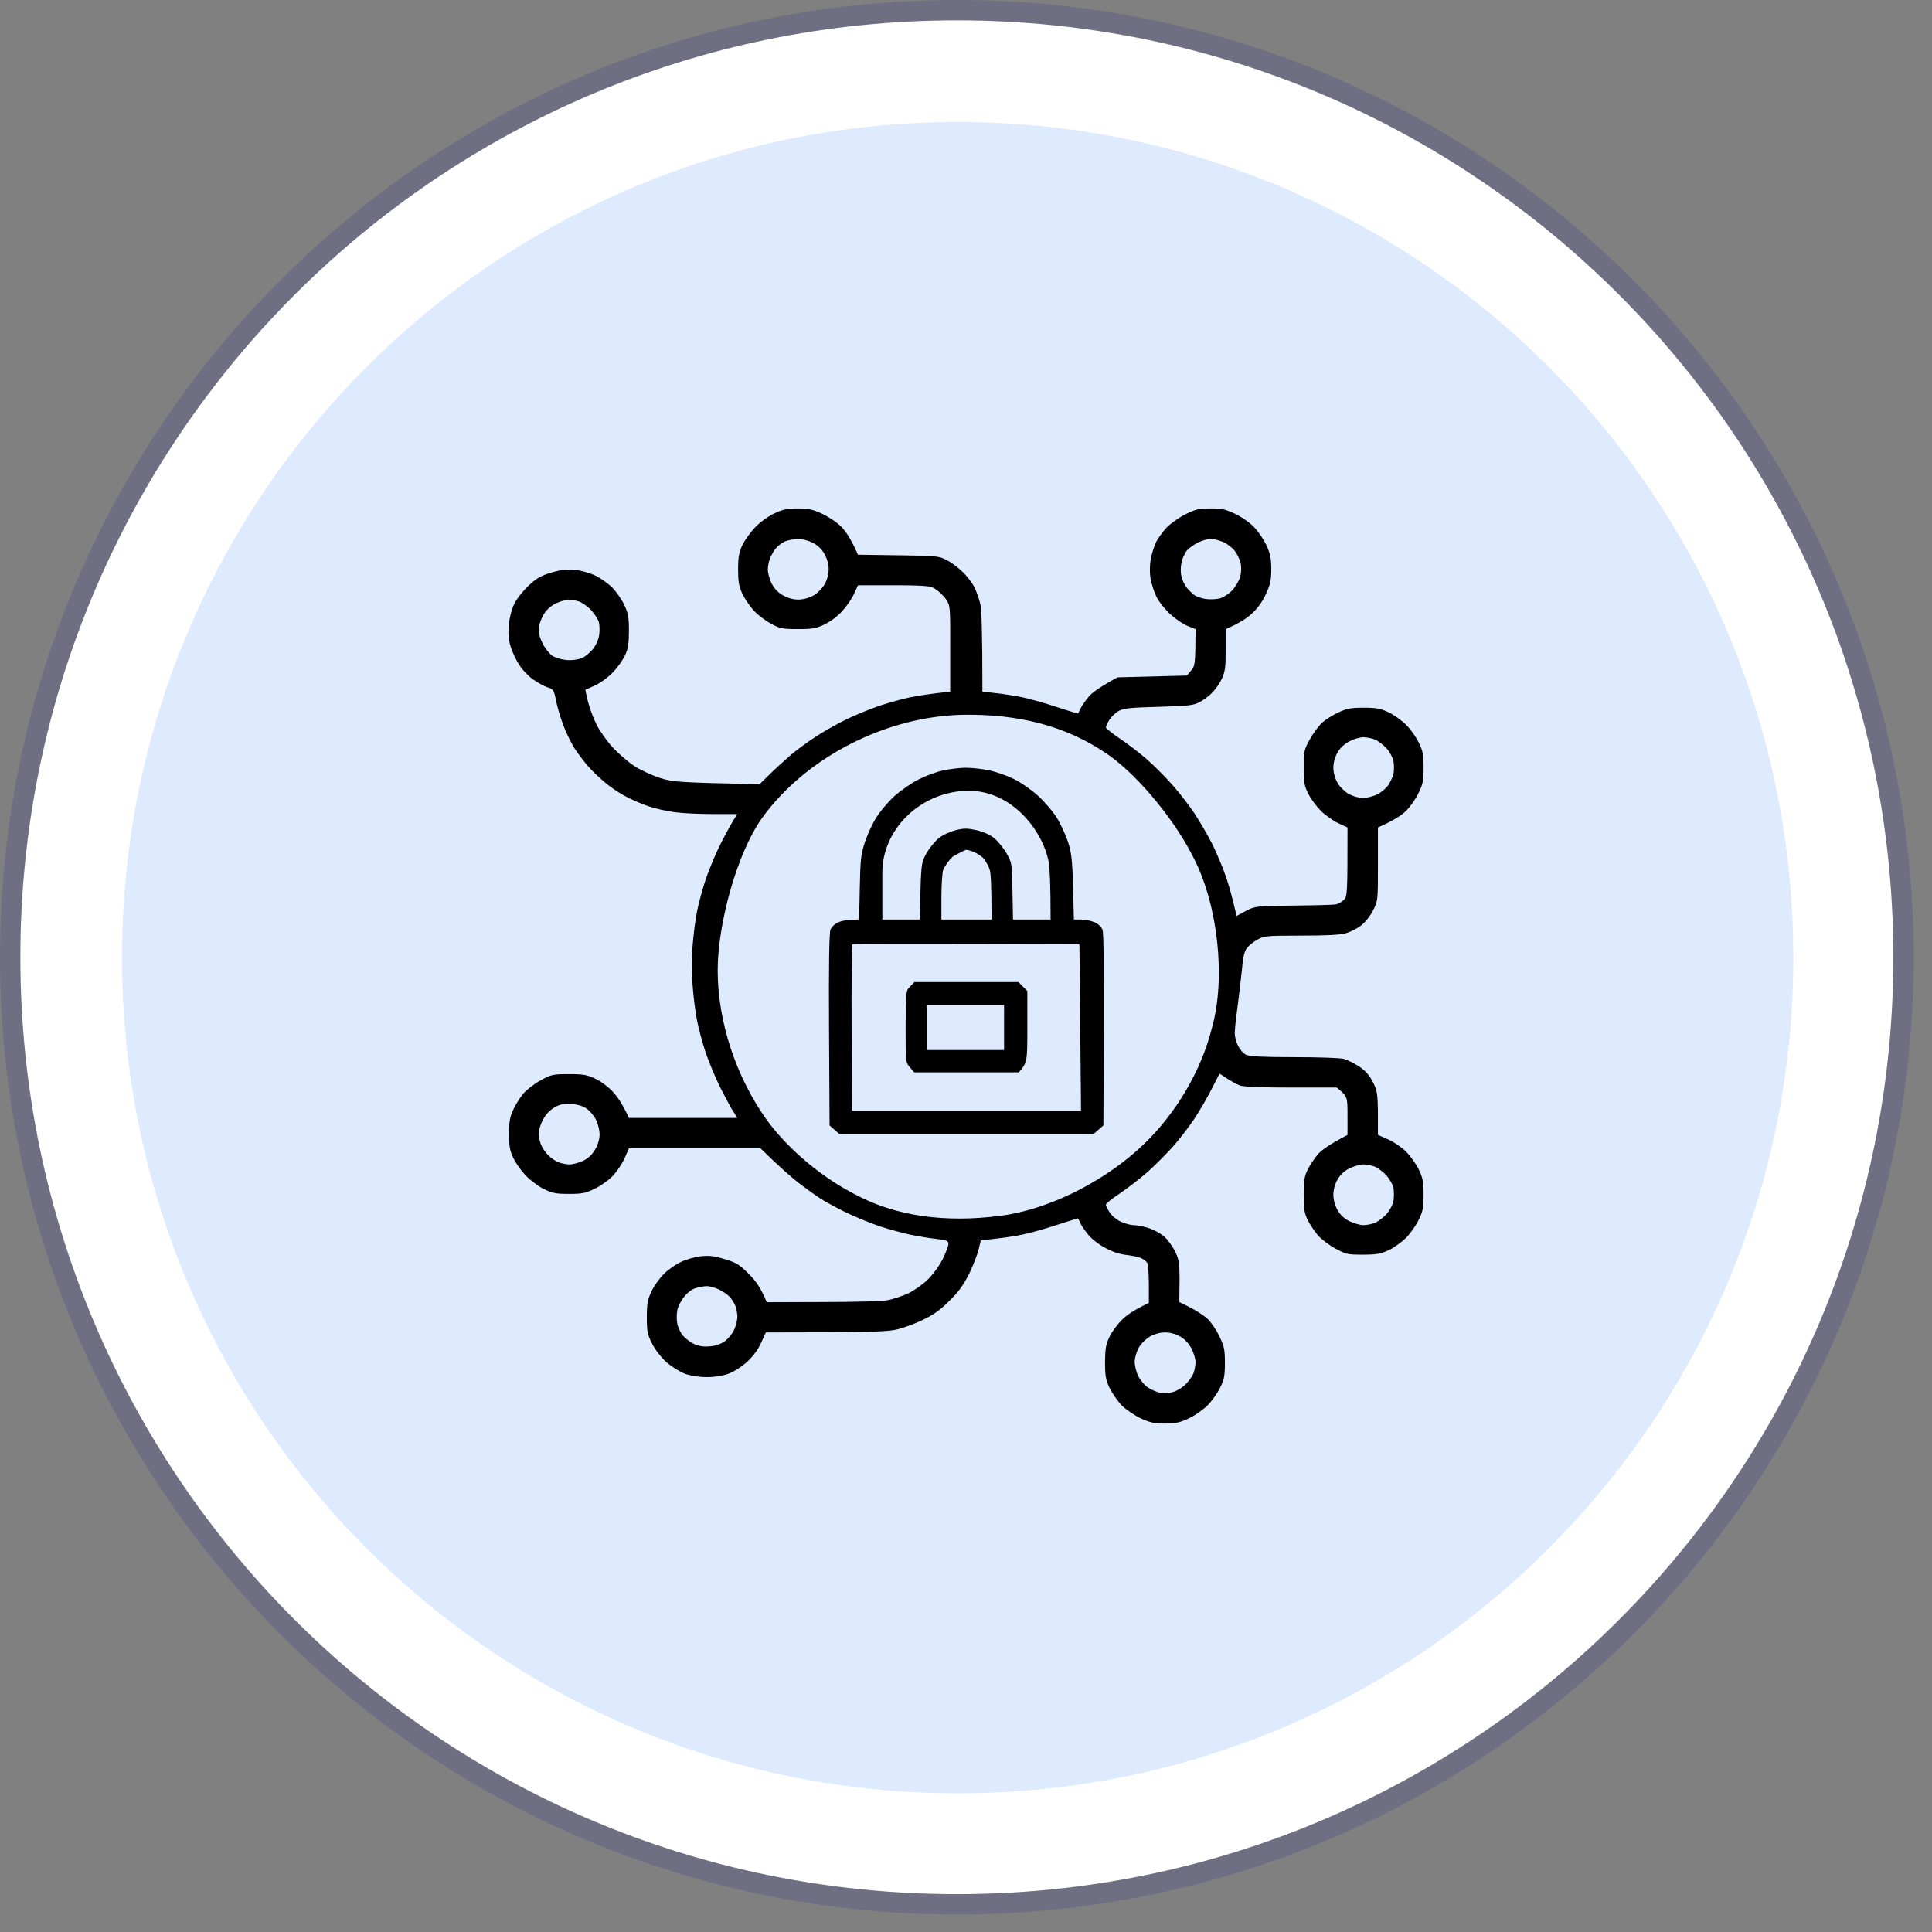 <svg width="95" height="95" viewBox="0 0 95 95" fill="none" xmlns="http://www.w3.org/2000/svg">
<rect x="0" y="0" width="95" height="95" fill="#808080" stroke="none"/>
<g clip-path="url(#clip0_181695_14383)">
<path d="M47.05 93.14C72.483 93.14 93.1 72.514 93.1 47.07C93.1 21.626 72.483 1 47.05 1C21.617 1 1 21.626 1 47.07C1 72.514 21.617 93.14 47.05 93.14Z" fill="white"/>
<path d="M47.05 93.64C72.759 93.64 93.6 72.79 93.6 47.07C93.6 21.35 72.759 0.5 47.05 0.5C21.341 0.5 0.5 21.35 0.5 47.07C0.5 72.79 21.341 93.64 47.05 93.64Z" stroke="#2E3192" stroke-opacity="0.2" stroke-linejoin="round"/>
<path opacity="0.6" d="M47.092 88.18C69.785 88.18 88.181 69.783 88.181 47.09C88.181 24.397 69.785 6 47.092 6C24.398 6 6.001 24.397 6.001 47.09C6.001 69.783 24.398 88.18 47.092 88.18Z" fill="#C8DCFE"/>
<path fill-rule="evenodd" clip-rule="evenodd" d="M39.225 25C39.744 25 39.955 25.044 40.43 25.264C40.747 25.413 41.169 25.694 41.372 25.905C41.583 26.116 41.847 26.503 42.19 27.276L44.17 27.303C46.054 27.329 46.168 27.338 46.547 27.54C46.767 27.645 47.119 27.909 47.321 28.111C47.532 28.305 47.796 28.648 47.911 28.867C48.016 29.087 48.157 29.474 48.21 29.729C48.263 29.983 48.307 31.012 48.307 34.009L48.94 34.079C49.292 34.114 49.882 34.211 50.243 34.281C50.604 34.352 51.378 34.571 51.959 34.765C52.54 34.958 53.015 35.099 53.015 35.09C53.024 35.072 53.077 34.949 53.147 34.809C53.217 34.668 53.402 34.413 53.552 34.237C53.702 34.062 54.08 33.78 54.951 33.306L58.357 33.218L58.568 32.972C58.762 32.752 58.779 32.655 58.788 30.933L58.41 30.783C58.199 30.704 57.82 30.449 57.556 30.212C57.301 29.983 56.984 29.588 56.87 29.351C56.746 29.105 56.614 28.691 56.57 28.428C56.526 28.129 56.535 27.76 56.588 27.461C56.641 27.197 56.764 26.828 56.852 26.644C56.94 26.468 57.169 26.16 57.345 25.958C57.53 25.765 57.943 25.466 58.269 25.299C58.797 25.035 58.947 25 59.527 25C60.091 25 60.267 25.044 60.768 25.281C61.111 25.457 61.499 25.73 61.71 25.967C61.912 26.186 62.167 26.582 62.291 26.846C62.458 27.224 62.511 27.47 62.511 27.988C62.511 28.533 62.458 28.753 62.247 29.21C62.08 29.579 61.842 29.913 61.551 30.177C61.305 30.405 60.918 30.66 60.267 30.933V31.943C60.275 32.77 60.24 33.024 60.091 33.35C59.994 33.569 59.783 33.877 59.633 34.035C59.475 34.202 59.193 34.413 58.999 34.519C58.683 34.685 58.462 34.712 56.975 34.756C55.62 34.791 55.25 34.826 55.013 34.958C54.863 35.037 54.652 35.239 54.555 35.389C54.458 35.547 54.379 35.714 54.379 35.767C54.379 35.81 54.687 36.065 55.057 36.312C55.435 36.566 56.034 37.023 56.377 37.322C56.729 37.63 57.292 38.192 57.635 38.579C57.978 38.966 58.471 39.599 58.727 39.985C58.982 40.372 59.378 41.049 59.598 41.48C59.809 41.91 60.108 42.605 60.249 43.018C60.399 43.431 60.584 44.055 60.803 45.039L61.261 44.793C61.719 44.556 61.745 44.556 63.62 44.529C64.658 44.52 65.6 44.494 65.705 44.468C65.82 44.441 65.987 44.345 66.084 44.248C66.251 44.081 66.26 43.949 66.26 40.688L65.802 40.477C65.547 40.355 65.16 40.082 64.94 39.862C64.72 39.634 64.438 39.256 64.324 39.019C64.139 38.649 64.104 38.456 64.104 37.744C64.104 36.953 64.121 36.874 64.412 36.347C64.579 36.039 64.861 35.67 65.028 35.52C65.195 35.371 65.556 35.151 65.82 35.028C66.225 34.835 66.436 34.8 67.052 34.8C67.677 34.8 67.879 34.835 68.284 35.028C68.548 35.151 68.935 35.433 69.146 35.644C69.358 35.855 69.639 36.25 69.762 36.514C69.965 36.918 70 37.111 70 37.744C70 38.377 69.965 38.57 69.754 38.992C69.622 39.273 69.349 39.669 69.138 39.871C68.935 40.082 68.53 40.346 67.756 40.688V42.49C67.756 44.283 67.756 44.292 67.518 44.767C67.377 45.039 67.122 45.364 66.92 45.514C66.726 45.663 66.392 45.83 66.172 45.892C65.908 45.971 65.186 46.006 63.972 46.006C62.264 46.006 62.15 46.023 61.824 46.208C61.631 46.313 61.402 46.498 61.314 46.621C61.182 46.779 61.12 47.078 61.059 47.764C61.006 48.273 60.909 49.1 60.839 49.609C60.768 50.119 60.715 50.664 60.715 50.813C60.715 50.972 60.786 51.253 60.883 51.429C60.971 51.613 61.147 51.815 61.279 51.868C61.446 51.947 62.115 51.982 63.637 51.982C64.817 51.982 65.917 52.018 66.084 52.07C66.251 52.114 66.585 52.281 66.832 52.44C67.14 52.65 67.333 52.861 67.51 53.213C67.747 53.67 67.765 53.767 67.756 55.806L68.257 56.025C68.539 56.148 68.935 56.421 69.155 56.641C69.366 56.86 69.648 57.256 69.771 57.52C69.965 57.924 70 58.135 70 58.75C70 59.383 69.965 59.576 69.762 59.98C69.639 60.244 69.358 60.64 69.146 60.859C68.935 61.07 68.548 61.352 68.284 61.475C67.879 61.659 67.668 61.694 67.008 61.694C66.269 61.694 66.181 61.677 65.653 61.387C65.344 61.22 64.957 60.921 64.79 60.727C64.632 60.534 64.403 60.2 64.297 59.98C64.139 59.655 64.104 59.435 64.104 58.75C64.104 58.065 64.139 57.845 64.297 57.52C64.403 57.3 64.632 56.966 64.79 56.773C64.948 56.579 65.353 56.28 66.26 55.806V54.856C66.26 53.916 66.26 53.916 65.732 53.477H63.505C62.035 53.477 61.182 53.441 60.98 53.38C60.812 53.318 60.513 53.16 59.967 52.791L59.58 53.547C59.369 53.969 58.982 54.628 58.727 55.015C58.471 55.401 57.996 56.017 57.679 56.377C57.354 56.737 56.79 57.309 56.421 57.634C56.051 57.959 55.435 58.434 55.057 58.688C54.678 58.943 54.379 59.181 54.379 59.233C54.379 59.286 54.458 59.453 54.555 59.602C54.652 59.77 54.898 59.972 55.101 60.068C55.312 60.165 55.602 60.244 55.743 60.244C55.884 60.244 56.201 60.297 56.447 60.376C56.685 60.446 57.037 60.631 57.23 60.789C57.415 60.947 57.67 61.299 57.794 61.562C58.005 62.002 58.023 62.125 57.987 64.023L58.515 64.287C58.806 64.428 59.184 64.683 59.36 64.832C59.536 64.99 59.8 65.377 59.95 65.693C60.196 66.194 60.231 66.353 60.231 67.012C60.231 67.644 60.196 67.829 59.994 68.242C59.862 68.506 59.589 68.893 59.378 69.103C59.167 69.314 58.762 69.605 58.471 69.736C58.04 69.947 57.829 69.991 57.301 70C56.79 70 56.562 69.956 56.113 69.754C55.814 69.613 55.391 69.332 55.171 69.121C54.96 68.901 54.687 68.506 54.555 68.242C54.37 67.838 54.335 67.636 54.335 66.968C54.344 66.309 54.379 66.098 54.555 65.737C54.669 65.491 54.951 65.113 55.171 64.894C55.391 64.674 55.778 64.401 56.491 64.067V63.162C56.491 62.67 56.456 62.195 56.412 62.107C56.377 62.028 56.227 61.914 56.086 61.852C55.946 61.8 55.611 61.73 55.347 61.703C55.048 61.668 54.661 61.536 54.344 61.36C54.053 61.211 53.702 60.938 53.552 60.763C53.402 60.587 53.217 60.332 53.147 60.191C53.077 60.051 53.024 59.928 53.015 59.91C53.015 59.901 52.54 60.042 51.959 60.235C51.378 60.429 50.595 60.648 50.217 60.719C49.847 60.798 49.24 60.886 48.228 60.991L48.122 61.431C48.069 61.668 47.858 62.204 47.664 62.617C47.392 63.162 47.136 63.523 46.696 63.953C46.265 64.393 45.913 64.647 45.376 64.902C44.98 65.096 44.373 65.315 44.038 65.386C43.572 65.482 42.727 65.518 37.658 65.518L37.429 66.019C37.288 66.344 37.042 66.678 36.752 66.95C36.488 67.196 36.1 67.442 35.828 67.548C35.537 67.653 35.15 67.715 34.754 67.715C34.358 67.715 33.971 67.653 33.672 67.548C33.425 67.451 33.011 67.196 32.774 66.985C32.519 66.757 32.219 66.379 32.07 66.08C31.832 65.614 31.806 65.474 31.806 64.77C31.806 64.103 31.841 63.909 32.035 63.496C32.158 63.232 32.439 62.846 32.651 62.635C32.862 62.424 33.249 62.16 33.495 62.046C33.751 61.923 34.191 61.8 34.464 61.773C34.86 61.73 35.124 61.756 35.634 61.914C36.215 62.09 36.356 62.178 36.831 62.652C37.157 62.977 37.429 63.355 37.702 64.032L40.43 64.023C41.926 64.023 43.379 63.988 43.642 63.935C43.907 63.883 44.364 63.733 44.654 63.602C44.945 63.461 45.385 63.153 45.623 62.916C45.869 62.679 46.195 62.23 46.353 61.914C46.511 61.598 46.635 61.264 46.635 61.167C46.635 61.018 46.556 60.982 46.045 60.921C45.711 60.886 45.147 60.789 44.787 60.719C44.426 60.64 43.73 60.455 43.246 60.297C42.762 60.13 41.988 59.813 41.53 59.585C41.073 59.356 40.536 59.066 40.342 58.935C40.149 58.812 39.691 58.486 39.33 58.214C38.969 57.933 38.38 57.432 37.394 56.465H30.926L30.706 56.966C30.582 57.238 30.319 57.634 30.107 57.845C29.905 58.056 29.509 58.328 29.227 58.46C28.805 58.671 28.611 58.706 27.978 58.706C27.344 58.706 27.15 58.671 26.745 58.469C26.482 58.346 26.077 58.038 25.839 57.792C25.61 57.546 25.337 57.159 25.232 56.922C25.073 56.597 25.029 56.351 25.029 55.762C25.029 55.164 25.073 54.927 25.232 54.575C25.346 54.329 25.566 53.977 25.725 53.784C25.883 53.591 26.27 53.292 26.578 53.125C27.106 52.835 27.186 52.817 27.978 52.817C28.699 52.817 28.875 52.852 29.298 53.055C29.57 53.187 29.949 53.468 30.16 53.714C30.371 53.942 30.627 54.32 30.926 54.971H36.25L36.074 54.681C35.968 54.531 35.687 54.004 35.44 53.52C35.194 53.037 34.868 52.246 34.701 51.763C34.543 51.279 34.349 50.576 34.279 50.198C34.2 49.829 34.103 49.056 34.059 48.484C34.006 47.834 34.006 47.087 34.059 46.463C34.103 45.927 34.2 45.171 34.279 44.793C34.349 44.424 34.543 43.721 34.701 43.237C34.868 42.754 35.194 41.963 35.44 41.48C35.687 40.996 35.968 40.469 36.25 40.029H35.08C34.446 40.029 33.601 39.994 33.214 39.941C32.827 39.898 32.211 39.757 31.85 39.634C31.489 39.511 30.952 39.273 30.662 39.106C30.371 38.948 29.931 38.641 29.694 38.43C29.447 38.219 29.104 37.894 28.937 37.7C28.761 37.507 28.479 37.129 28.294 36.865C28.118 36.602 27.863 36.083 27.722 35.723C27.582 35.362 27.414 34.8 27.344 34.475C27.238 33.921 27.212 33.886 26.922 33.798C26.754 33.745 26.429 33.56 26.191 33.394C25.962 33.227 25.654 32.901 25.514 32.664C25.364 32.435 25.179 32.031 25.1 31.768C25.003 31.425 24.977 31.117 25.021 30.713C25.047 30.388 25.161 29.948 25.285 29.702C25.399 29.456 25.716 29.052 25.989 28.797C26.393 28.428 26.596 28.305 27.115 28.155C27.617 28.006 27.881 27.98 28.286 28.023C28.576 28.05 29.034 28.182 29.298 28.314C29.562 28.445 29.94 28.718 30.125 28.911C30.31 29.105 30.574 29.482 30.697 29.746C30.891 30.159 30.926 30.352 30.926 31.02C30.926 31.627 30.882 31.908 30.741 32.207C30.644 32.427 30.389 32.796 30.169 33.024C29.958 33.262 29.57 33.552 29.298 33.684C29.034 33.807 28.805 33.912 28.787 33.912C28.778 33.921 28.831 34.176 28.91 34.492C28.99 34.809 29.174 35.318 29.333 35.626C29.483 35.934 29.843 36.443 30.134 36.76C30.424 37.067 30.899 37.48 31.19 37.665C31.48 37.858 32.035 38.113 32.422 38.245C33.082 38.456 33.258 38.474 37.35 38.562L37.878 38.043C38.177 37.753 38.635 37.34 38.89 37.12C39.154 36.892 39.673 36.514 40.034 36.276C40.395 36.03 41.073 35.644 41.53 35.415C41.988 35.187 42.762 34.87 43.246 34.703C43.73 34.545 44.426 34.352 44.787 34.281C45.147 34.211 45.737 34.114 46.723 34.009V31.899C46.731 29.852 46.723 29.781 46.529 29.482C46.415 29.315 46.186 29.087 46.019 28.981C45.719 28.779 45.649 28.77 42.19 28.779L41.997 29.192C41.891 29.43 41.636 29.808 41.425 30.036C41.214 30.282 40.835 30.564 40.562 30.695C40.14 30.898 39.964 30.933 39.242 30.933C38.503 30.933 38.353 30.906 37.94 30.686C37.693 30.555 37.315 30.282 37.112 30.071C36.91 29.869 36.646 29.482 36.514 29.219C36.329 28.823 36.294 28.604 36.294 27.988C36.294 27.399 36.338 27.153 36.496 26.819C36.602 26.591 36.875 26.204 37.104 25.958C37.35 25.694 37.746 25.404 38.054 25.255C38.485 25.053 38.697 25 39.216 25L39.225 25ZM38.133 26.977C38.028 27.127 37.896 27.347 37.852 27.479C37.799 27.619 37.755 27.856 37.755 28.006C37.755 28.164 37.834 28.463 37.931 28.665C38.054 28.92 38.23 29.113 38.477 29.263C38.732 29.403 38.987 29.482 39.251 29.482C39.498 29.482 39.779 29.403 39.999 29.28C40.193 29.175 40.43 28.929 40.545 28.735C40.668 28.516 40.747 28.234 40.747 27.988C40.747 27.725 40.668 27.47 40.527 27.215C40.377 26.969 40.184 26.793 39.929 26.67C39.726 26.573 39.418 26.494 39.251 26.503C39.084 26.503 38.802 26.547 38.635 26.608C38.468 26.67 38.248 26.837 38.133 26.977ZM58.331 27.109C58.242 27.232 58.128 27.487 58.093 27.681C58.049 27.874 58.049 28.164 58.093 28.34C58.128 28.507 58.242 28.744 58.331 28.867C58.427 28.99 58.594 29.157 58.709 29.245C58.823 29.333 59.096 29.43 59.316 29.456C59.536 29.482 59.853 29.465 60.02 29.412C60.187 29.359 60.46 29.175 60.61 29.008C60.768 28.832 60.935 28.533 60.988 28.34C61.041 28.111 61.05 27.874 60.997 27.654C60.944 27.479 60.821 27.215 60.707 27.074C60.592 26.934 60.346 26.74 60.152 26.652C59.959 26.573 59.677 26.494 59.536 26.494C59.395 26.494 59.096 26.582 58.885 26.688C58.665 26.802 58.419 26.986 58.331 27.109ZM26.772 30.15C26.64 30.344 26.526 30.651 26.499 30.845C26.473 31.1 26.526 31.319 26.675 31.627C26.79 31.864 27.009 32.137 27.15 32.242C27.3 32.339 27.608 32.435 27.854 32.453C28.11 32.48 28.418 32.435 28.602 32.365C28.77 32.295 29.025 32.084 29.174 31.891C29.324 31.689 29.447 31.407 29.465 31.196C29.491 31.003 29.483 30.739 29.447 30.599C29.421 30.467 29.245 30.203 29.069 30.001C28.875 29.799 28.602 29.614 28.426 29.561C28.259 29.518 28.039 29.482 27.942 29.482C27.846 29.482 27.59 29.561 27.379 29.649C27.142 29.755 26.913 29.939 26.772 30.15ZM37.467 40.229C36.188 42.042 35.29 45.511 35.29 47.705C35.29 50.265 36.2 52.94 37.672 55.027C38.785 56.569 40.543 58.001 42.243 58.83C44.473 59.97 47.089 60.109 49.548 59.731C51.936 59.318 54.505 57.937 56.249 56.258C57.818 54.749 59.061 52.67 59.592 50.55C60.29 48.08 59.876 44.493 58.714 42.227C57.866 40.492 56.114 38.276 54.548 37.149C52.426 35.656 50.035 35.12 47.435 35.146C43.677 35.19 39.678 37.167 37.467 40.229ZM65.767 37.006C65.644 37.217 65.564 37.498 65.564 37.744C65.564 37.99 65.644 38.272 65.767 38.491C65.873 38.685 66.119 38.922 66.313 39.036C66.515 39.15 66.814 39.238 67.017 39.238C67.21 39.238 67.527 39.159 67.721 39.062C67.914 38.966 68.161 38.764 68.266 38.605C68.372 38.447 68.486 38.192 68.522 38.052C68.548 37.902 68.557 37.639 68.522 37.454C68.495 37.27 68.346 36.988 68.187 36.804C68.029 36.628 67.765 36.435 67.615 36.364C67.457 36.303 67.193 36.25 67.034 36.25C66.876 36.25 66.568 36.338 66.357 36.452C66.101 36.584 65.89 36.786 65.767 37.006ZM26.693 55.067C26.578 55.278 26.49 55.586 26.49 55.735C26.49 55.894 26.543 56.157 26.613 56.307C26.675 56.465 26.842 56.702 26.983 56.834C27.124 56.966 27.344 57.115 27.485 57.159C27.617 57.212 27.854 57.256 28.013 57.256C28.162 57.256 28.462 57.177 28.673 57.08C28.919 56.957 29.113 56.781 29.262 56.526C29.395 56.298 29.483 56.017 29.483 55.779C29.483 55.577 29.403 55.252 29.306 55.059C29.21 54.865 28.998 54.619 28.849 54.514C28.655 54.382 28.391 54.303 28.074 54.285C27.687 54.268 27.52 54.303 27.238 54.47C27.018 54.602 26.816 54.83 26.693 55.067ZM65.767 58.003C65.644 58.223 65.564 58.504 65.564 58.75C65.564 58.996 65.644 59.277 65.767 59.497C65.899 59.734 66.093 59.919 66.357 60.051C66.577 60.156 66.885 60.244 67.043 60.244C67.193 60.244 67.457 60.191 67.615 60.13C67.765 60.06 68.029 59.866 68.187 59.69C68.346 59.497 68.495 59.225 68.522 59.031C68.548 58.855 68.548 58.574 68.522 58.416C68.495 58.267 68.337 57.994 68.187 57.81C68.029 57.634 67.765 57.44 67.615 57.37C67.457 57.309 67.193 57.256 67.043 57.256C66.885 57.256 66.577 57.344 66.357 57.449C66.093 57.581 65.899 57.766 65.767 58.003ZM33.645 63.76C33.487 63.953 33.328 64.261 33.302 64.436C33.267 64.621 33.267 64.911 33.302 65.078C33.328 65.245 33.452 65.509 33.557 65.649C33.672 65.79 33.918 65.983 34.111 66.08C34.358 66.194 34.587 66.23 34.895 66.203C35.176 66.186 35.44 66.089 35.634 65.957C35.801 65.834 36.013 65.579 36.1 65.386C36.188 65.192 36.259 64.902 36.259 64.744C36.259 64.595 36.215 64.357 36.162 64.217C36.109 64.085 35.986 63.883 35.88 63.769C35.775 63.654 35.528 63.487 35.335 63.399C35.141 63.312 34.886 63.241 34.763 63.241C34.64 63.241 34.402 63.285 34.244 63.329C34.05 63.373 33.821 63.54 33.645 63.76ZM55.998 66.265C55.884 66.467 55.796 66.766 55.796 66.968C55.796 67.161 55.875 67.478 55.972 67.671C56.069 67.864 56.271 68.11 56.43 68.216C56.588 68.321 56.843 68.436 56.984 68.471C57.134 68.497 57.398 68.506 57.583 68.471C57.767 68.444 58.049 68.295 58.234 68.128C58.41 67.978 58.603 67.715 58.674 67.557C58.735 67.407 58.788 67.144 58.788 66.985C58.788 66.836 58.7 66.528 58.586 66.309C58.454 66.054 58.251 65.843 58.031 65.72C57.82 65.597 57.538 65.518 57.292 65.518C57.046 65.518 56.764 65.597 56.544 65.72C56.35 65.834 56.104 66.071 55.998 66.265ZM47.48 37.753C47.77 37.753 48.289 37.806 48.624 37.876C48.967 37.946 49.521 38.14 49.856 38.307C50.199 38.474 50.727 38.843 51.035 39.124C51.343 39.405 51.748 39.871 51.933 40.161C52.126 40.451 52.381 41.005 52.513 41.392C52.716 42.016 52.742 42.262 52.804 45.215H53.156C53.349 45.215 53.649 45.276 53.816 45.347C54.001 45.426 54.159 45.575 54.212 45.716C54.273 45.883 54.3 47.535 54.256 55.34L53.772 55.762H41.275L40.791 55.34L40.765 50.647C40.747 47.535 40.773 45.883 40.835 45.716C40.888 45.575 41.046 45.426 41.231 45.347C41.398 45.276 41.698 45.215 42.243 45.215L42.278 43.65C42.305 42.262 42.331 42.016 42.534 41.392C42.666 41.005 42.921 40.451 43.114 40.161C43.299 39.871 43.687 39.414 43.977 39.15C44.267 38.887 44.795 38.518 45.156 38.333C45.517 38.148 46.063 37.946 46.379 37.885C46.696 37.815 47.189 37.753 47.48 37.753ZM43.387 42.886V45.215H45.235C45.279 42.464 45.288 42.438 45.552 41.963C45.702 41.699 45.983 41.356 46.168 41.207C46.353 41.058 46.731 40.891 46.995 40.82C47.4 40.724 47.568 40.724 48.008 40.82C48.333 40.891 48.668 41.04 48.879 41.207C49.064 41.356 49.345 41.699 49.495 41.963C49.759 42.438 49.768 42.464 49.785 43.826L49.812 45.215H51.66C51.66 43.475 51.616 42.727 51.572 42.42C51.296 40.859 49.717 38.767 47.435 38.887C45.154 39.007 43.387 40.854 43.387 42.886ZM46.379 42.772C46.327 42.93 46.291 43.545 46.291 44.134V45.215H48.756C48.756 43.545 48.72 42.93 48.668 42.772C48.615 42.596 48.395 42.174 48.228 42.095C47.911 41.849 47.559 41.787 47.506 41.787C47.444 41.796 47.022 42.024 46.89 42.095C46.749 42.174 46.432 42.613 46.379 42.772ZM41.874 50.55L41.891 54.619H53.156L53.077 46.437C45.015 46.41 41.944 46.419 41.909 46.437C41.882 46.454 41.865 48.502 41.874 50.55ZM44.963 48.291H50.076L50.516 48.73V50.488C50.516 52.22 50.516 52.246 50.093 52.73H44.954L44.743 52.483C44.531 52.246 44.531 52.22 44.531 50.488C44.54 48.739 44.54 48.722 44.751 48.511L44.963 48.291ZM45.587 51.631H49.372V49.434H45.587V51.631Z" fill="black"/>
</g>
<defs>
<clipPath id="clip0_181695_14383">
<rect width="95" height="95" fill="white"/>
</clipPath>
</defs>
</svg>
